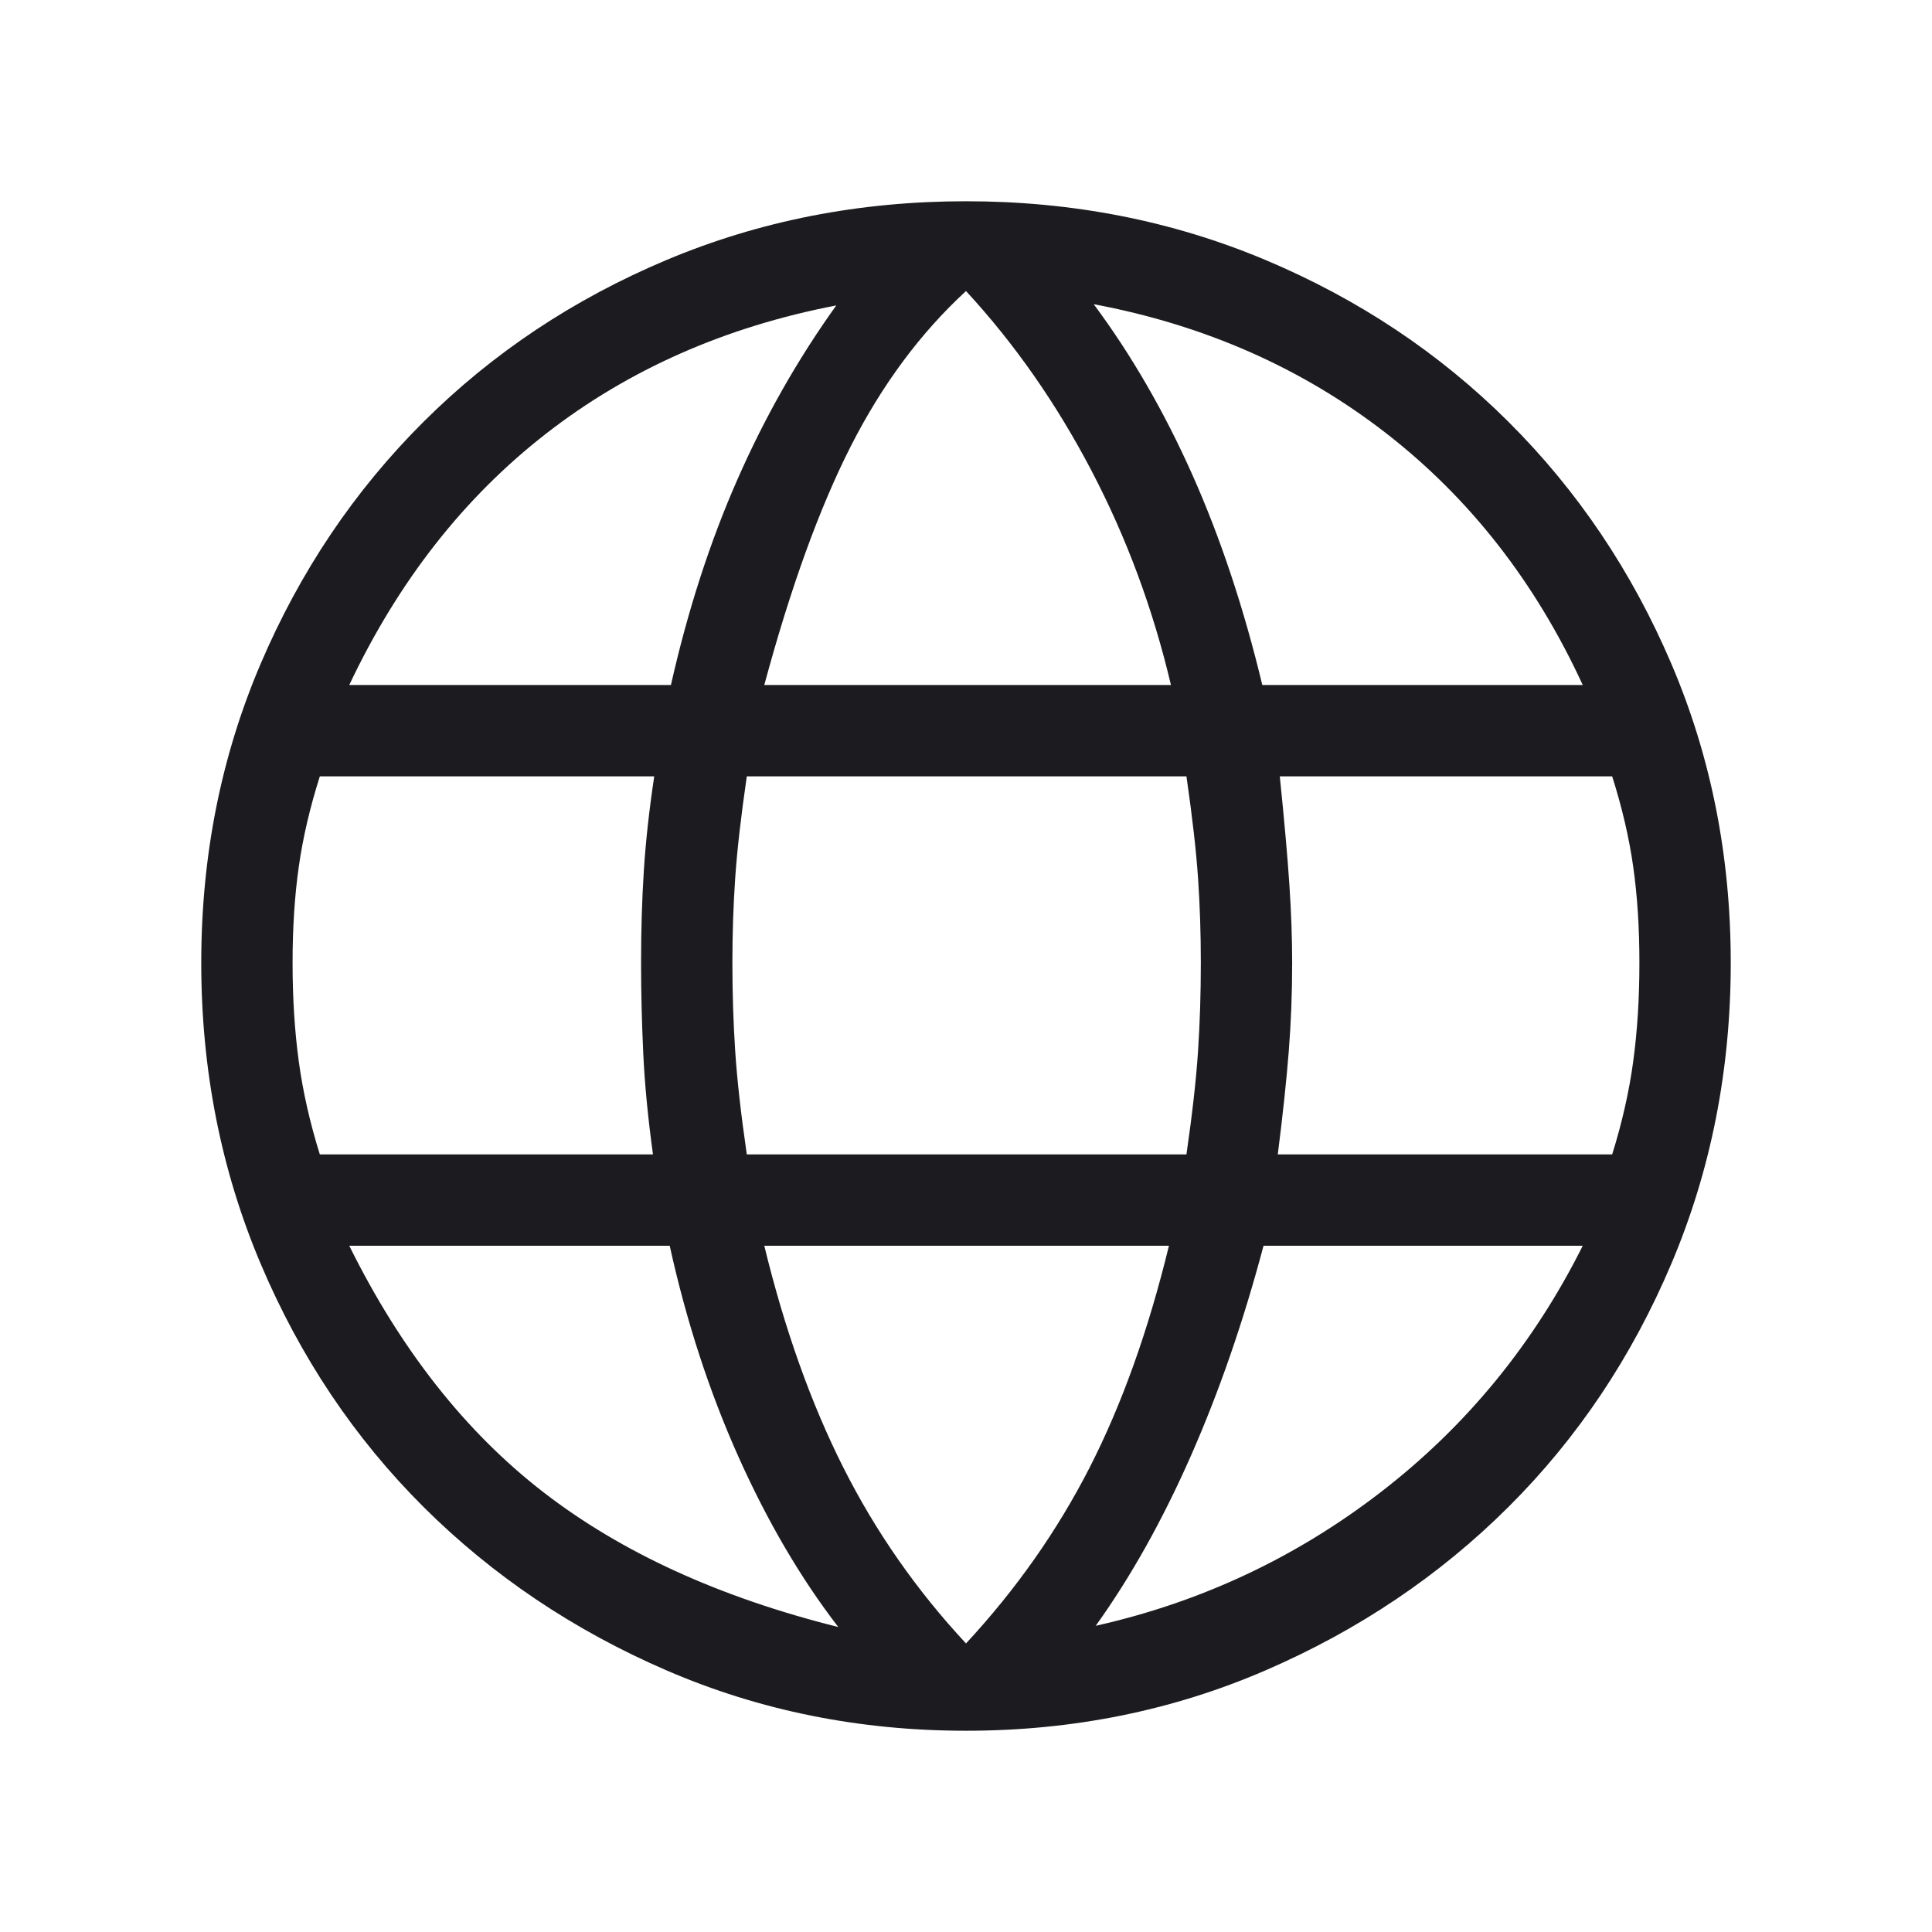 <svg width="96" height="96" viewBox="0 0 96 96" fill="none" xmlns="http://www.w3.org/2000/svg">
<mask id="mask0_17_19" style="mask-type:alpha" maskUnits="userSpaceOnUse" x="0" y="0" width="96" height="96">
<rect width="96" height="96" fill="#D9D9D9"/>
</mask>
<g mask="url(#mask0_17_19)">
<path d="M48 86C42.708 86 37.75 85.001 33.127 83.004C28.504 81.006 24.476 78.297 21.042 74.877C17.609 71.456 14.91 67.424 12.946 62.781C10.982 58.137 10 53.157 10 47.839C10 42.546 10.982 37.599 12.946 32.996C14.91 28.394 17.609 24.382 21.042 20.962C24.476 17.541 28.504 14.859 33.127 12.915C37.75 10.972 42.708 10 48 10C53.292 10 58.25 10.972 62.873 12.915C67.496 14.859 71.524 17.541 74.957 20.962C78.391 24.382 81.09 28.394 83.054 32.996C85.018 37.599 86 42.546 86 47.839C86 53.157 85.018 58.137 83.054 62.781C81.09 67.424 78.391 71.456 74.957 74.877C71.524 78.297 67.496 81.006 62.873 83.004C58.25 85.001 53.292 86 48 86ZM48 81.662C50.487 78.98 52.533 76.069 54.138 72.931C55.743 69.792 57.059 66.115 58.084 61.9H37.977C38.987 66.054 40.295 69.724 41.9 72.912C43.505 76.099 45.538 79.015 48 81.662ZM41.654 80.846C39.782 78.415 38.124 75.586 36.681 72.358C35.237 69.129 34.103 65.644 33.277 61.9H17.354C19.913 67.069 23.128 71.151 27 74.146C30.872 77.141 35.756 79.374 41.654 80.846ZM54.446 80.785C59.682 79.61 64.415 77.387 68.646 74.115C72.877 70.844 76.21 66.772 78.646 61.9H62.784C61.789 65.654 60.587 69.132 59.177 72.335C57.766 75.537 56.19 78.354 54.446 80.785ZM15.892 57.362H32.446C32.195 55.536 32.033 53.855 31.962 52.319C31.89 50.783 31.854 49.29 31.854 47.839C31.854 46.223 31.9 44.695 31.992 43.254C32.085 41.813 32.256 40.254 32.508 38.577H15.892C15.4 40.126 15.051 41.623 14.846 43.069C14.641 44.515 14.538 46.105 14.538 47.839C14.538 49.597 14.641 51.231 14.846 52.739C15.051 54.246 15.4 55.787 15.892 57.362ZM37.108 57.362H58.954C59.246 55.346 59.438 53.631 59.531 52.215C59.623 50.8 59.669 49.341 59.669 47.839C59.669 46.403 59.623 45.004 59.531 43.642C59.438 42.281 59.246 40.592 58.954 38.577H37.108C36.815 40.592 36.623 42.281 36.531 43.642C36.438 45.004 36.392 46.403 36.392 47.839C36.392 49.341 36.438 50.8 36.531 52.215C36.623 53.631 36.815 55.346 37.108 57.362ZM63.492 57.362H80.108C80.6 55.787 80.949 54.246 81.154 52.739C81.359 51.231 81.461 49.597 81.461 47.839C81.461 46.105 81.359 44.515 81.154 43.069C80.949 41.623 80.6 40.126 80.108 38.577H63.592C63.818 40.782 63.977 42.578 64.069 43.965C64.161 45.353 64.207 46.644 64.207 47.839C64.207 49.331 64.151 50.797 64.038 52.239C63.925 53.679 63.743 55.387 63.492 57.362ZM62.723 34.038H78.646C76.292 28.926 73.032 24.753 68.865 21.519C64.698 18.286 59.859 16.151 54.346 15.115C56.218 17.633 57.852 20.46 59.25 23.596C60.647 26.732 61.805 30.213 62.723 34.038ZM37.977 34.038H58.184C57.297 30.274 55.981 26.723 54.234 23.385C52.488 20.046 50.41 17.072 48 14.462C45.738 16.544 43.829 19.116 42.273 22.177C40.717 25.239 39.285 29.192 37.977 34.038ZM17.354 34.038H33.338C34.174 30.336 35.274 26.933 36.639 23.831C38.003 20.728 39.641 17.844 41.554 15.177C36.041 16.238 31.238 18.359 27.146 21.538C23.054 24.718 19.79 28.885 17.354 34.038Z" fill="#1C1B1F"/>
</g>
</svg>
